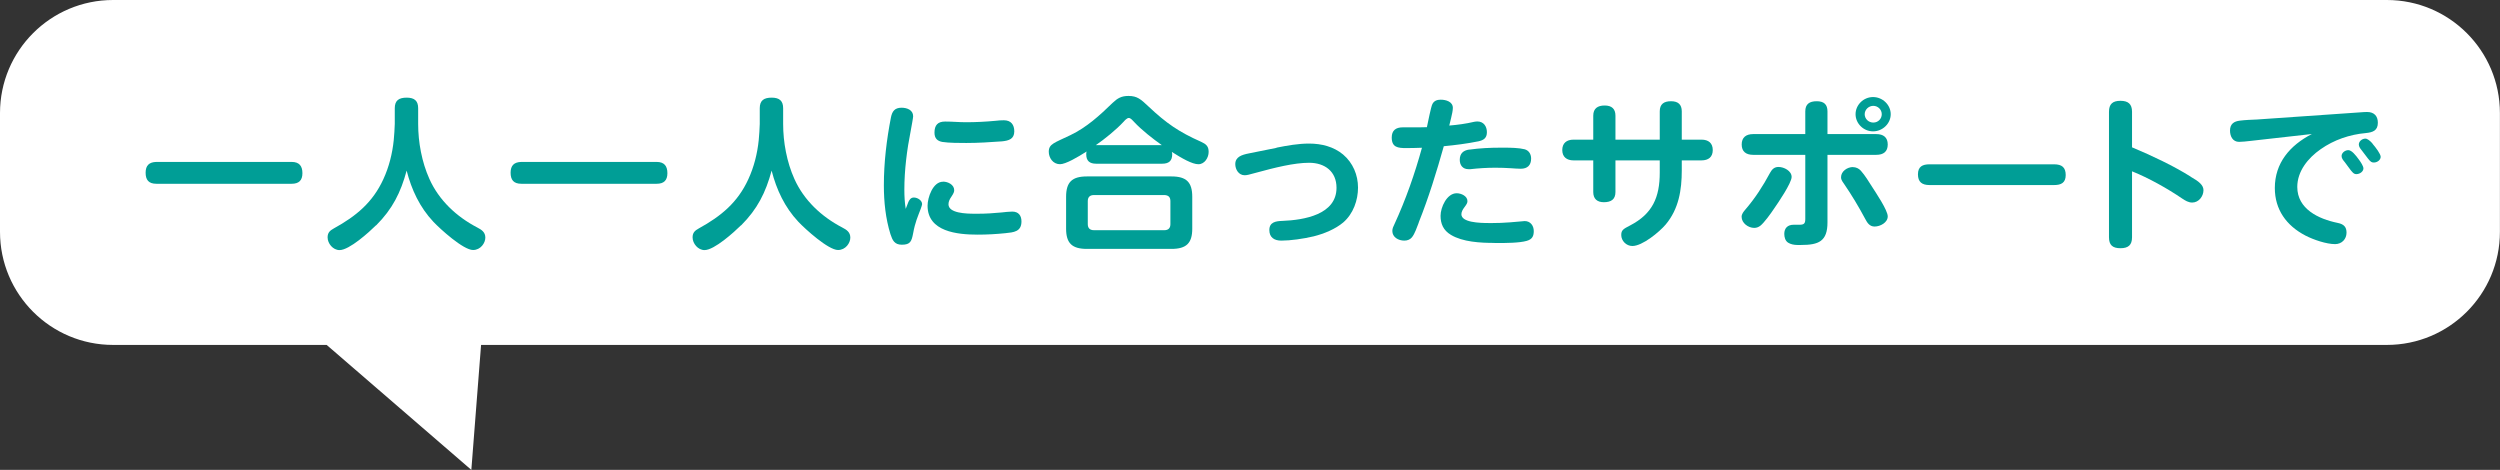 <svg xmlns="http://www.w3.org/2000/svg" id="_&#x30EC;&#x30A4;&#x30E4;&#x30FC;_2" viewBox="0 0 292.89 55.05"><rect x="0" y="0" width="292.89" height="55.05" fill="#333333" stroke="none"/><defs><style>.cls-1{fill:#009e96;}.cls-2{fill:#fff;}</style></defs><g id="_&#x30EC;&#x30A4;&#x30E4;&#x30FC;_1-2"><path class="cls-2" d="M279.64,0H13.25C5.93,0,0,5.93,0,13.25v13.91c0,7.32,5.93,13.25,13.25,13.25h25.02l16.95,14.64,1.14-14.64h223.27c7.32,0,13.25-5.93,13.25-13.25v-13.91c0-7.32-5.93-13.25-13.25-13.25Z"></path><path class="cls-1" d="M34.17,18.97c.89,0,1.26.48,1.26,1.32s-.41,1.24-1.26,1.24h-15.85c-.91,0-1.26-.46-1.26-1.3s.41-1.24,1.26-1.26h15.85Z"></path><path class="cls-1" d="M44.06,26.39c-.81.8-3.13,2.91-4.28,2.91-.77,0-1.4-.77-1.4-1.49,0-.56.28-.8.73-1.05,2.62-1.44,4.55-3.04,5.8-5.76.67-1.45,1.06-3.02,1.22-4.59.04-.46.12-1.45.12-1.89v-1.84c0-.92.49-1.24,1.4-1.24s1.34.38,1.34,1.24v1.84c0,2.14.43,4.48,1.32,6.45,1.12,2.49,3.15,4.4,5.6,5.68.53.27.95.56.95,1.19s-.55,1.45-1.44,1.45c-1.14,0-3.84-2.45-4.65-3.31-1.6-1.7-2.56-3.77-3.13-5.99-.69,2.56-1.66,4.5-3.57,6.41Z"></path><path class="cls-1" d="M76.93,18.97c.89,0,1.26.48,1.26,1.32s-.41,1.24-1.26,1.24h-15.85c-.91,0-1.26-.46-1.26-1.3s.41-1.24,1.26-1.26h15.85Z"></path><path class="cls-1" d="M86.82,26.39c-.81.8-3.13,2.91-4.28,2.91-.77,0-1.4-.77-1.4-1.49,0-.56.28-.8.73-1.05,2.62-1.44,4.55-3.04,5.8-5.76.67-1.45,1.06-3.02,1.22-4.59.04-.46.12-1.45.12-1.89v-1.84c0-.92.49-1.24,1.4-1.24s1.34.38,1.34,1.24v1.84c0,2.14.43,4.48,1.32,6.45,1.12,2.49,3.15,4.4,5.6,5.68.53.27.95.56.95,1.19s-.55,1.45-1.44,1.45c-1.14,0-3.84-2.45-4.65-3.31-1.6-1.7-2.56-3.77-3.13-5.99-.69,2.56-1.66,4.5-3.57,6.41Z"></path><path class="cls-1" d="M106.37,23.79c.14-.38.34-.65.69-.65.43,0,.97.33.97.78,0,.06-.08.33-.16.54-.35.94-.65,1.55-.89,2.87-.18.94-.32,1.34-1.32,1.34-.87,0-1.1-.52-1.34-1.24-.57-1.84-.77-3.79-.77-5.72,0-2.66.32-5.34.83-7.96.14-.69.43-1.13,1.24-1.13.65,0,1.36.27,1.36,1,0,.19-.18,1.11-.28,1.68-.45,2.26-.75,4.63-.75,6.93,0,.75.04,1.49.16,2.24.08-.21.18-.44.26-.67ZM110.49,21.28c.57,0,1.3.36,1.3,1,0,.19-.06.36-.32.75-.2.29-.35.57-.35.9,0,1.05,2.05,1.11,3.1,1.11h.35c.93,0,1.85-.06,2.78-.15.41-.04.83-.1,1.24-.1.73,0,1.08.46,1.08,1.15,0,1.21-.91,1.28-1.89,1.38-1.06.11-2.15.17-3.23.17-2.39,0-5.88-.34-5.88-3.39,0-.94.61-2.81,1.81-2.81ZM110.73,14.24c.83,0,1.64.08,2.44.08,1.16,0,2.33-.06,3.49-.17.32-.04.63-.06.95-.06.85,0,1.22.54,1.22,1.3,0,.9-.65,1.09-1.44,1.17-1.4.1-2.78.19-4.18.19-.73,0-2.05,0-2.8-.12-.57-.1-.93-.4-.93-1.09,0-.88.39-1.3,1.24-1.3Z"></path><path class="cls-1" d="M124.15,19.23c-.79,0-1.28-.75-1.28-1.45,0-.92.63-1.03,2.54-1.95,1.89-.9,3.45-2.33,4.93-3.77.59-.56,1.04-.82,1.87-.82,1.02,0,1.44.38,2.37,1.26,2.03,1.91,3.51,2.95,6.13,4.11.59.27.89.52.89,1.19s-.47,1.44-1.2,1.44-1.93-.69-3.11-1.44c.02.1.04.17.04.27,0,.78-.39,1.11-1.18,1.11h-7.73c-.77,0-1.16-.34-1.16-1.09,0-.11,0-.21.04-.34-1.02.65-2.44,1.49-3.13,1.49ZM139.68,26.79c0,1.7-.69,2.37-2.44,2.37h-9.9c-1.75,0-2.44-.67-2.44-2.37v-3.73c0-1.72.69-2.39,2.44-2.39h9.9c1.75,0,2.44.67,2.44,2.39v3.73ZM128.17,22.85c-.49,0-.73.25-.73.71v2.7c0,.46.24.71.73.71h8.24c.47,0,.71-.25.71-.71v-2.7c0-.48-.24-.69-.71-.71h-8.24ZM136.11,17c-1.06-.75-2.35-1.76-3.23-2.7-.14-.15-.41-.48-.63-.48-.24,0-.51.33-.65.48-.81.88-2.23,2.03-3.21,2.7h7.73Z"></path><path class="cls-1" d="M149.55,17.3c1.26-.25,2.54-.48,3.82-.48,1.44,0,2.88.36,3.98,1.28,1.16.98,1.75,2.41,1.75,3.88s-.55,3.06-1.73,4.08c-.93.78-2.23,1.32-3.47,1.63-1.22.29-2.72.5-3.79.5-.83,0-1.4-.38-1.4-1.24,0-.92.75-1.05,1.52-1.07,2.54-.1,6.35-.73,6.35-3.88,0-1.89-1.34-2.93-3.21-2.93-1.75,0-4,.56-6.23,1.17-.81.23-1.08.29-1.32.29-.71,0-1.1-.69-1.1-1.3,0-.84.73-1.09,1.6-1.26l3.23-.65Z"></path><path class="cls-1" d="M166.22,26.07c-.22.54-.45,1.3-.81,1.74-.22.27-.55.38-.89.38-.69,0-1.4-.4-1.4-1.13,0-.29.12-.54.24-.78,1.34-2.91,2.39-5.91,3.23-8.97-.61.02-1.22.04-1.83.04-.99,0-1.71-.08-1.71-1.24,0-.82.47-1.19,1.28-1.19h1.3c.51,0,1.02,0,1.54-.02.12-.52.47-2.39.65-2.72.2-.38.55-.5.97-.5.61,0,1.42.23,1.42.96,0,.31-.1.75-.2,1.17-.08.33-.16.65-.22.9.97-.08,1.95-.21,2.92-.44.12-.02.26-.04.37-.04.75,0,1.12.59,1.12,1.26s-.37.94-1.01,1.07c-1.34.27-2.68.44-4.04.57-.85,3.02-1.77,6.01-2.94,8.94ZM175.1,28.46c-1.66,0-3.73-.11-5.11-.94-.91-.54-1.22-1.32-1.22-2.24,0-.98.73-2.64,1.89-2.64.53,0,1.26.33,1.26.92,0,.23-.1.38-.39.77-.16.21-.32.5-.32.77,0,.96,2.11,1.03,3.21,1.03h.45c.53,0,1.3-.02,2.01-.08.87-.06,1.64-.15,1.75-.15.67,0,1.06.54,1.06,1.17,0,.54-.14.96-.83,1.15-.87.25-2.48.25-3.41.25h-.37ZM172.14,17.53c1.2-.17,2.44-.23,3.67-.23h.41c.79,0,1.73.02,2.41.19.51.15.75.59.75,1.09,0,.78-.43,1.19-1.22,1.19-.39,0-.77-.04-1.14-.06-.61-.04-1.22-.06-1.83-.06-.99,0-1.95.06-2.92.17h-.24c-.67,0-1.01-.48-1.01-1.09,0-.73.39-1.11,1.12-1.21Z"></path><path class="cls-1" d="M186.66,13.55c0-.84.51-1.19,1.34-1.19s1.26.4,1.26,1.19v2.81h5.19v-3.31c0-.86.49-1.19,1.32-1.19s1.26.38,1.26,1.19v3.31h2.31c.81,0,1.32.4,1.32,1.22s-.51,1.21-1.32,1.21h-2.31v1.17c0,2.3-.35,4.52-1.89,6.35-.75.88-2.72,2.51-3.9,2.51-.71,0-1.3-.61-1.3-1.28,0-.57.22-.71,1.04-1.13,2.62-1.36,3.47-3.29,3.47-6.18v-1.44h-5.19v3.71c0,.86-.51,1.19-1.36,1.19-.79,0-1.24-.4-1.24-1.19v-3.71h-2.31c-.79,0-1.32-.4-1.32-1.21s.51-1.22,1.32-1.22h2.31v-2.81Z"></path><path class="cls-1" d="M211.5,13.05c0-.86.49-1.19,1.34-1.19s1.26.38,1.26,1.19v2.66h5.72c.83,0,1.34.38,1.34,1.22s-.51,1.21-1.34,1.21h-5.72v7.92c0,2.22-1.04,2.64-3.1,2.64h-.43c-.37,0-.79-.08-1.08-.27-.33-.21-.45-.63-.45-1.03,0-.67.39-1.07,1.1-1.07h.67c.53,0,.69-.13.69-.67v-7.52h-6.11c-.83,0-1.34-.38-1.34-1.21s.51-1.22,1.34-1.22h6.11v-2.66ZM204.04,25.4c0-.33.22-.59.43-.84,1.14-1.32,2.07-2.76,2.9-4.31.22-.4.49-.69.99-.69.65,0,1.54.46,1.54,1.17s-1.6,3.06-2.07,3.73c-.37.56-1.16,1.65-1.6,1.99-.2.15-.43.25-.71.25-.71,0-1.48-.57-1.48-1.3ZM217.08,19.58c.35,0,.69.15.93.42.51.57.91,1.26,1.32,1.89.45.71,1.83,2.74,1.83,3.46s-.87,1.19-1.54,1.19c-.57,0-.85-.42-1.08-.86-.77-1.44-1.6-2.83-2.52-4.17-.28-.38-.33-.55-.33-.75,0-.69.73-1.19,1.4-1.19ZM221.51,13.38c0,1.09-.95,2.01-2.07,2.01s-2.05-.92-2.05-2.01.93-2.01,2.05-2.01,2.07.92,2.07,2.01ZM218.46,13.38c0,.54.45.98,1.01.98s.99-.44.99-.98-.45-.98-.99-.98-1.01.44-1.01.98Z"></path><path class="cls-1" d="M240.65,19.25c.91,0,1.36.36,1.36,1.26s-.53,1.17-1.36,1.17h-14.59c-.89,0-1.36-.36-1.36-1.26s.53-1.17,1.36-1.17h14.59Z"></path><path class="cls-1" d="M256.65,20.71c.97.54,1.5.98,1.5,1.57,0,.71-.55,1.45-1.32,1.45-.45,0-.81-.23-1.16-.46-1.75-1.19-3.92-2.41-5.89-3.2v7.73c0,.9-.43,1.28-1.36,1.28s-1.34-.38-1.34-1.28v-14.71c0-.9.43-1.28,1.34-1.28s1.36.38,1.36,1.28v4.17c2.37.99,4.91,2.2,6.88,3.44Z"></path><path class="cls-1" d="M263.56,16.52c-.41.04-.83.1-1.24.1-.75,0-1.06-.67-1.06-1.32,0-.77.45-1.09,1.18-1.17.65-.08,1.32-.1,1.99-.13l12.12-.84c.26-.02.51-.04.77-.04.83,0,1.26.48,1.26,1.26,0,.92-.59,1.13-1.42,1.21-1.89.17-3.73.8-5.28,1.89-1.48,1.03-2.74,2.58-2.74,4.42,0,2.58,2.48,3.75,4.71,4.21.77.15,1.06.5,1.06,1.15,0,.75-.55,1.34-1.34,1.34-1.01,0-2.5-.5-3.47-1-2.25-1.17-3.59-3.06-3.59-5.57,0-2.93,1.75-4.99,4.34-6.33l-7.29.82ZM276.36,18.7c.22.29.53.77.53,1.03,0,.34-.39.67-.83.67-.3,0-.47-.19-.91-.8-.16-.23-.32-.44-.45-.61-.18-.21-.37-.44-.37-.71,0-.38.41-.69.79-.69.39,0,.87.59,1.24,1.11ZM277.94,16.82c.41.48.97,1.22.97,1.55,0,.38-.41.67-.79.67-.24,0-.37-.04-.71-.48-.26-.33-.51-.67-.73-.96-.16-.19-.33-.42-.33-.67,0-.38.39-.69.77-.69.22,0,.53.23.83.57Z"></path></g></svg>